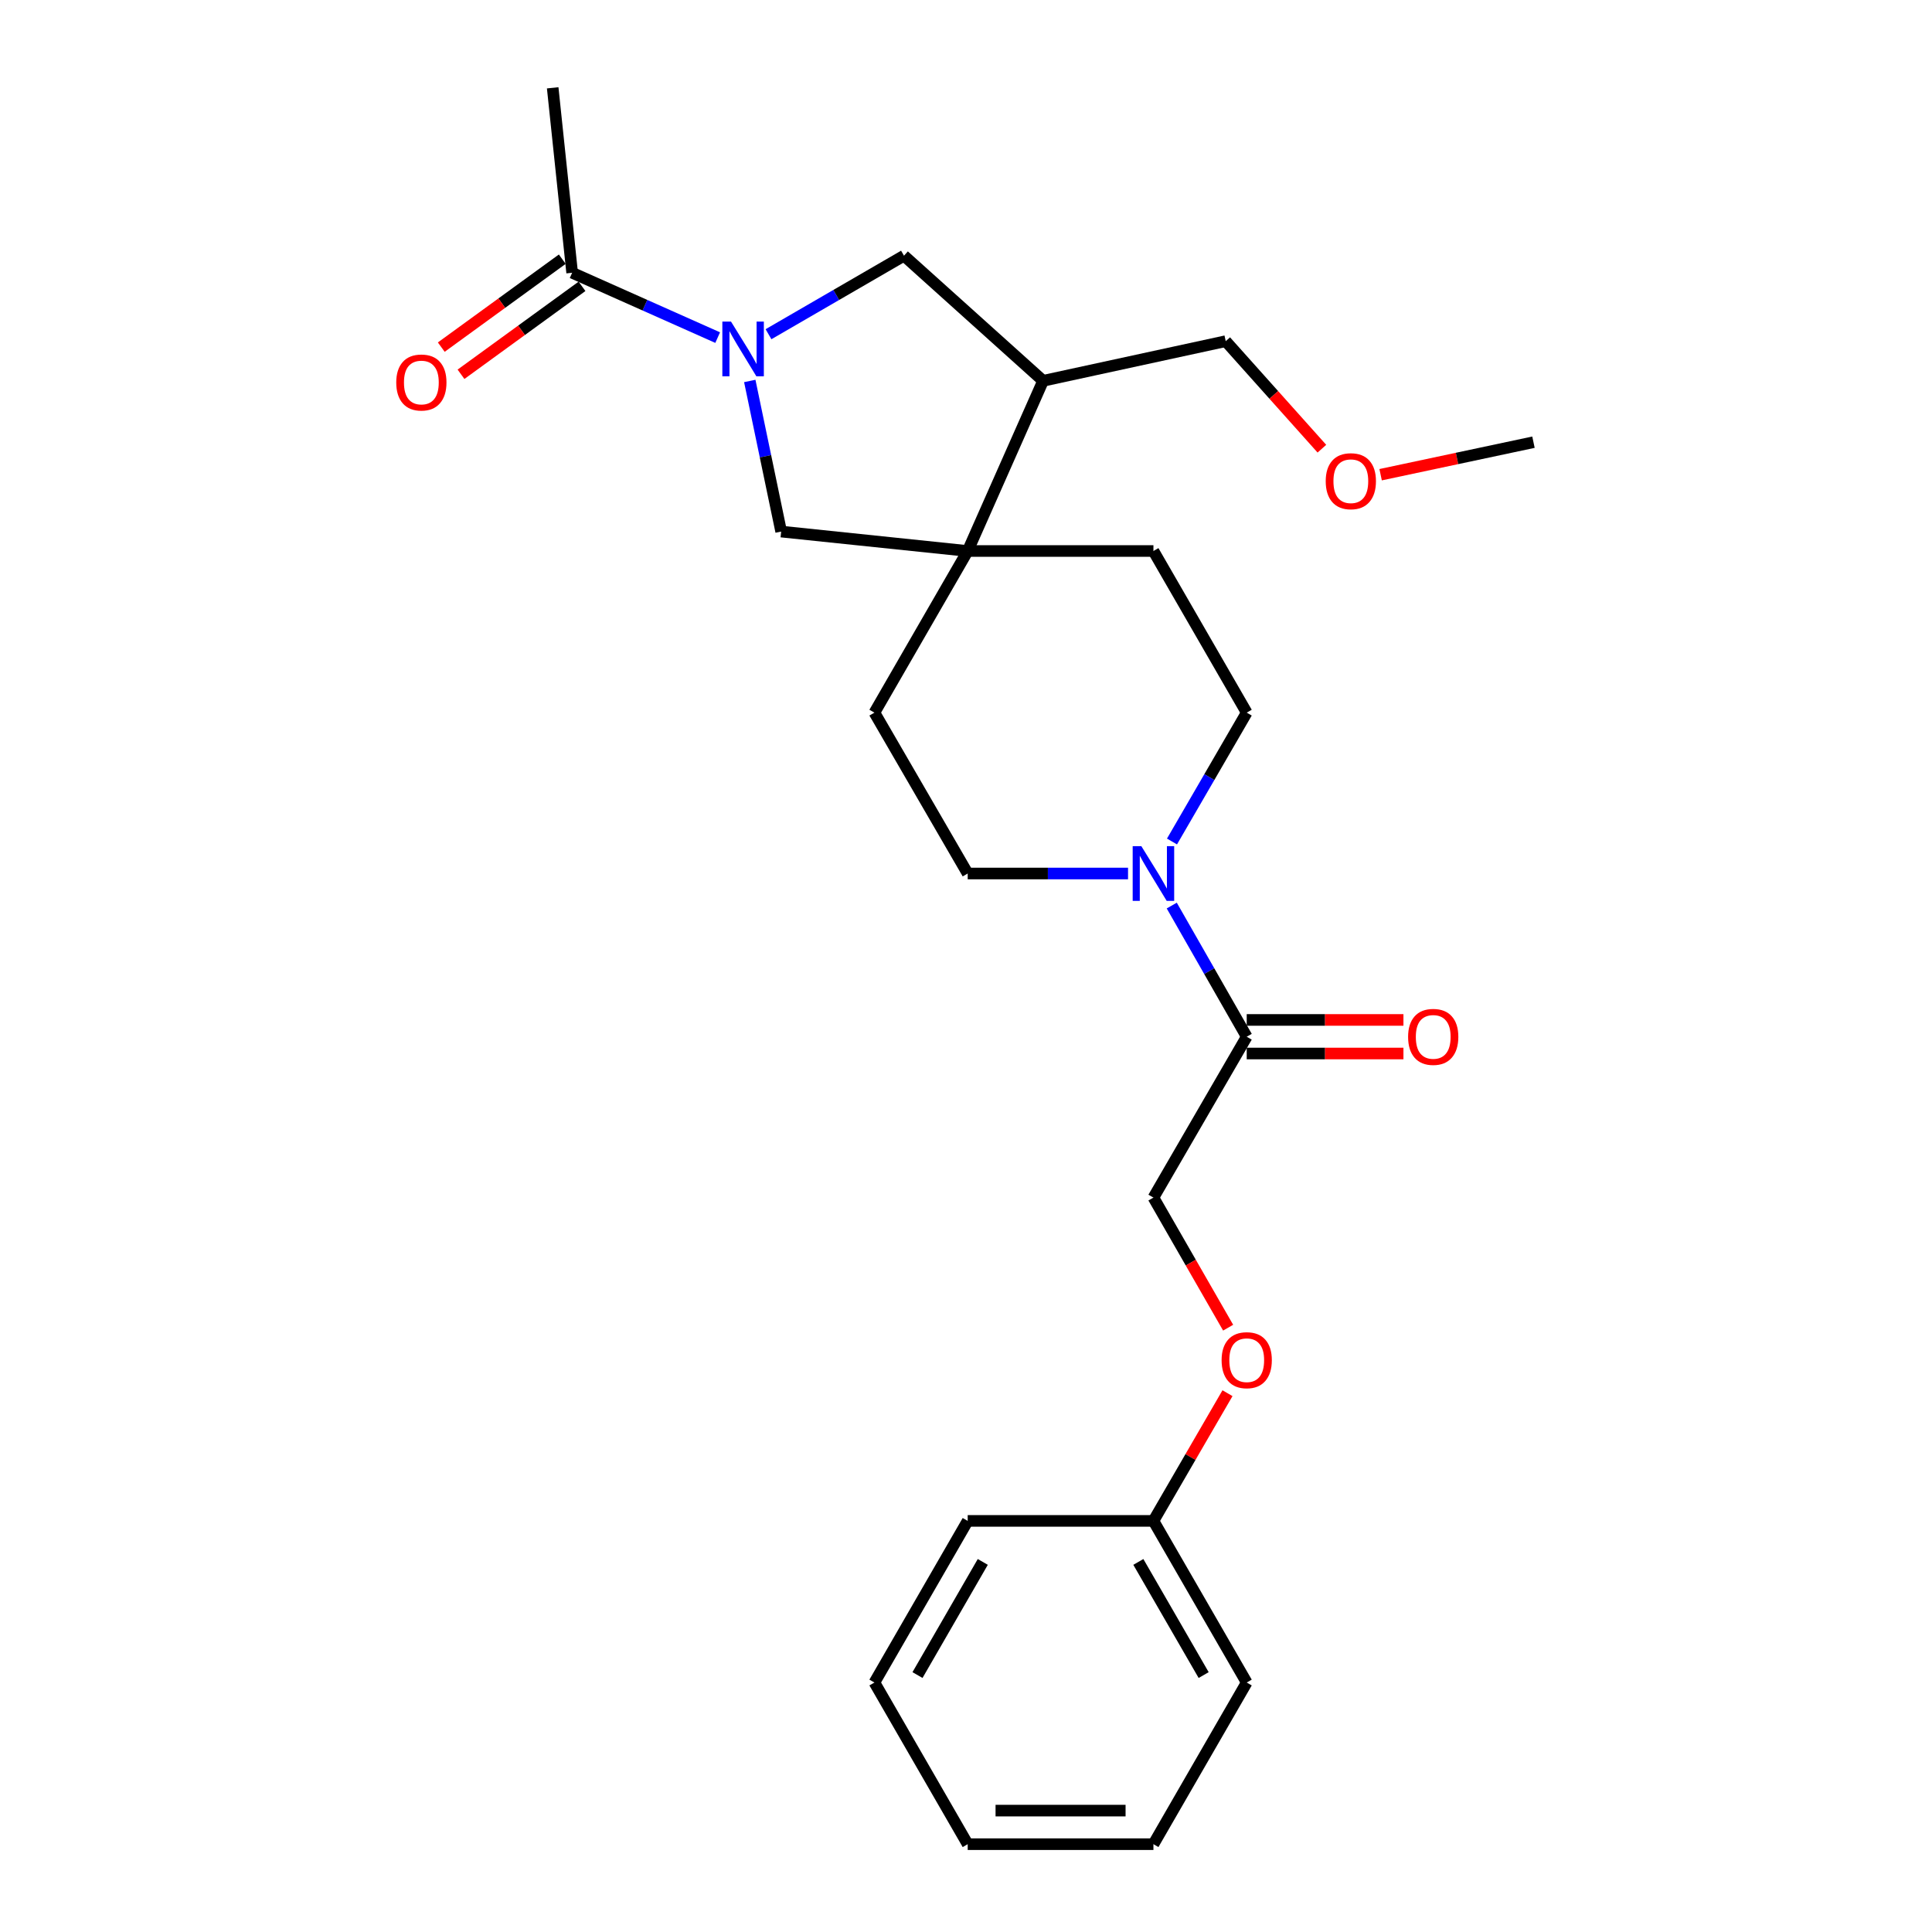 <?xml version='1.0' encoding='iso-8859-1'?>
<svg version='1.1' baseProfile='full'
              xmlns='http://www.w3.org/2000/svg'
                      xmlns:rdkit='http://www.rdkit.org/xml'
                      xmlns:xlink='http://www.w3.org/1999/xlink'
                  xml:space='preserve'
width='1000px' height='1000px' viewBox='0 0 1000 1000'>
<!-- END OF HEADER -->
<rect style='opacity:1.0;fill:#FFFFFF;stroke:none' width='1000' height='1000' x='0' y='0'> </rect>
<path class='bond-2' d='M 371.465,174.745 L 333.802,157.964' style='fill:none;fill-rule:evenodd;stroke:#0000FF;stroke-width:6px;stroke-linecap:butt;stroke-linejoin:miter;stroke-opacity:1' />
<path class='bond-2' d='M 333.802,157.964 L 296.139,141.183' style='fill:none;fill-rule:evenodd;stroke:#000000;stroke-width:6px;stroke-linecap:butt;stroke-linejoin:miter;stroke-opacity:1' />
<path class='bond-4' d='M 388.081,197.184 L 396.206,236.162' style='fill:none;fill-rule:evenodd;stroke:#0000FF;stroke-width:6px;stroke-linecap:butt;stroke-linejoin:miter;stroke-opacity:1' />
<path class='bond-4' d='M 396.206,236.162 L 404.33,275.141' style='fill:none;fill-rule:evenodd;stroke:#000000;stroke-width:6px;stroke-linecap:butt;stroke-linejoin:miter;stroke-opacity:1' />
<path class='bond-5' d='M 397.773,172.991 L 432.837,152.67' style='fill:none;fill-rule:evenodd;stroke:#0000FF;stroke-width:6px;stroke-linecap:butt;stroke-linejoin:miter;stroke-opacity:1' />
<path class='bond-5' d='M 432.837,152.67 L 467.902,132.35' style='fill:none;fill-rule:evenodd;stroke:#000000;stroke-width:6px;stroke-linecap:butt;stroke-linejoin:miter;stroke-opacity:1' />
<path class='bond-0' d='M 500.879,285.2 L 404.33,275.141' style='fill:none;fill-rule:evenodd;stroke:#000000;stroke-width:6px;stroke-linecap:butt;stroke-linejoin:miter;stroke-opacity:1' />
<path class='bond-9' d='M 500.879,285.2 L 452.6,368.861' style='fill:none;fill-rule:evenodd;stroke:#000000;stroke-width:6px;stroke-linecap:butt;stroke-linejoin:miter;stroke-opacity:1' />
<path class='bond-10' d='M 500.879,285.2 L 597.013,285.2' style='fill:none;fill-rule:evenodd;stroke:#000000;stroke-width:6px;stroke-linecap:butt;stroke-linejoin:miter;stroke-opacity:1' />
<path class='bond-25' d='M 500.879,285.2 L 539.901,197.108' style='fill:none;fill-rule:evenodd;stroke:#000000;stroke-width:6px;stroke-linecap:butt;stroke-linejoin:miter;stroke-opacity:1' />
<path class='bond-1' d='M 606.621,435.56 L 625.961,402.21' style='fill:none;fill-rule:evenodd;stroke:#0000FF;stroke-width:6px;stroke-linecap:butt;stroke-linejoin:miter;stroke-opacity:1' />
<path class='bond-1' d='M 625.961,402.21 L 645.302,368.861' style='fill:none;fill-rule:evenodd;stroke:#000000;stroke-width:6px;stroke-linecap:butt;stroke-linejoin:miter;stroke-opacity:1' />
<path class='bond-3' d='M 606.497,468.719 L 625.9,502.663' style='fill:none;fill-rule:evenodd;stroke:#0000FF;stroke-width:6px;stroke-linecap:butt;stroke-linejoin:miter;stroke-opacity:1' />
<path class='bond-3' d='M 625.9,502.663 L 645.302,536.608' style='fill:none;fill-rule:evenodd;stroke:#000000;stroke-width:6px;stroke-linecap:butt;stroke-linejoin:miter;stroke-opacity:1' />
<path class='bond-26' d='M 583.87,452.126 L 542.375,452.126' style='fill:none;fill-rule:evenodd;stroke:#0000FF;stroke-width:6px;stroke-linecap:butt;stroke-linejoin:miter;stroke-opacity:1' />
<path class='bond-26' d='M 542.375,452.126 L 500.879,452.126' style='fill:none;fill-rule:evenodd;stroke:#000000;stroke-width:6px;stroke-linecap:butt;stroke-linejoin:miter;stroke-opacity:1' />
<path class='bond-12' d='M 291.031,134.154 L 259.716,156.913' style='fill:none;fill-rule:evenodd;stroke:#000000;stroke-width:6px;stroke-linecap:butt;stroke-linejoin:miter;stroke-opacity:1' />
<path class='bond-12' d='M 259.716,156.913 L 228.401,179.671' style='fill:none;fill-rule:evenodd;stroke:#FF0000;stroke-width:6px;stroke-linecap:butt;stroke-linejoin:miter;stroke-opacity:1' />
<path class='bond-12' d='M 301.247,148.211 L 269.932,170.97' style='fill:none;fill-rule:evenodd;stroke:#000000;stroke-width:6px;stroke-linecap:butt;stroke-linejoin:miter;stroke-opacity:1' />
<path class='bond-12' d='M 269.932,170.97 L 238.616,193.728' style='fill:none;fill-rule:evenodd;stroke:#FF0000;stroke-width:6px;stroke-linecap:butt;stroke-linejoin:miter;stroke-opacity:1' />
<path class='bond-17' d='M 296.139,141.183 L 286.07,45.455' style='fill:none;fill-rule:evenodd;stroke:#000000;stroke-width:6px;stroke-linecap:butt;stroke-linejoin:miter;stroke-opacity:1' />
<path class='bond-11' d='M 645.302,536.608 L 597.013,619.873' style='fill:none;fill-rule:evenodd;stroke:#000000;stroke-width:6px;stroke-linecap:butt;stroke-linejoin:miter;stroke-opacity:1' />
<path class='bond-13' d='M 645.302,545.296 L 685.86,545.296' style='fill:none;fill-rule:evenodd;stroke:#000000;stroke-width:6px;stroke-linecap:butt;stroke-linejoin:miter;stroke-opacity:1' />
<path class='bond-13' d='M 685.86,545.296 L 726.418,545.296' style='fill:none;fill-rule:evenodd;stroke:#FF0000;stroke-width:6px;stroke-linecap:butt;stroke-linejoin:miter;stroke-opacity:1' />
<path class='bond-13' d='M 645.302,527.919 L 685.86,527.919' style='fill:none;fill-rule:evenodd;stroke:#000000;stroke-width:6px;stroke-linecap:butt;stroke-linejoin:miter;stroke-opacity:1' />
<path class='bond-13' d='M 685.86,527.919 L 726.418,527.919' style='fill:none;fill-rule:evenodd;stroke:#FF0000;stroke-width:6px;stroke-linecap:butt;stroke-linejoin:miter;stroke-opacity:1' />
<path class='bond-6' d='M 467.902,132.35 L 539.901,197.108' style='fill:none;fill-rule:evenodd;stroke:#000000;stroke-width:6px;stroke-linecap:butt;stroke-linejoin:miter;stroke-opacity:1' />
<path class='bond-16' d='M 539.901,197.108 L 634.432,176.593' style='fill:none;fill-rule:evenodd;stroke:#000000;stroke-width:6px;stroke-linecap:butt;stroke-linejoin:miter;stroke-opacity:1' />
<path class='bond-7' d='M 645.302,368.861 L 597.013,285.2' style='fill:none;fill-rule:evenodd;stroke:#000000;stroke-width:6px;stroke-linecap:butt;stroke-linejoin:miter;stroke-opacity:1' />
<path class='bond-8' d='M 500.879,452.126 L 452.6,368.861' style='fill:none;fill-rule:evenodd;stroke:#000000;stroke-width:6px;stroke-linecap:butt;stroke-linejoin:miter;stroke-opacity:1' />
<path class='bond-14' d='M 597.013,619.873 L 616.349,653.539' style='fill:none;fill-rule:evenodd;stroke:#000000;stroke-width:6px;stroke-linecap:butt;stroke-linejoin:miter;stroke-opacity:1' />
<path class='bond-14' d='M 616.349,653.539 L 635.685,687.205' style='fill:none;fill-rule:evenodd;stroke:#FF0000;stroke-width:6px;stroke-linecap:butt;stroke-linejoin:miter;stroke-opacity:1' />
<path class='bond-15' d='M 635.347,721.115 L 616.18,754.165' style='fill:none;fill-rule:evenodd;stroke:#FF0000;stroke-width:6px;stroke-linecap:butt;stroke-linejoin:miter;stroke-opacity:1' />
<path class='bond-15' d='M 616.18,754.165 L 597.013,787.214' style='fill:none;fill-rule:evenodd;stroke:#000000;stroke-width:6px;stroke-linecap:butt;stroke-linejoin:miter;stroke-opacity:1' />
<path class='bond-19' d='M 597.013,787.214 L 645.302,870.875' style='fill:none;fill-rule:evenodd;stroke:#000000;stroke-width:6px;stroke-linecap:butt;stroke-linejoin:miter;stroke-opacity:1' />
<path class='bond-19' d='M 589.207,808.45 L 623.009,867.013' style='fill:none;fill-rule:evenodd;stroke:#000000;stroke-width:6px;stroke-linecap:butt;stroke-linejoin:miter;stroke-opacity:1' />
<path class='bond-20' d='M 597.013,787.214 L 500.879,787.214' style='fill:none;fill-rule:evenodd;stroke:#000000;stroke-width:6px;stroke-linecap:butt;stroke-linejoin:miter;stroke-opacity:1' />
<path class='bond-18' d='M 634.432,176.593 L 659.32,204.417' style='fill:none;fill-rule:evenodd;stroke:#000000;stroke-width:6px;stroke-linecap:butt;stroke-linejoin:miter;stroke-opacity:1' />
<path class='bond-18' d='M 659.32,204.417 L 684.209,232.24' style='fill:none;fill-rule:evenodd;stroke:#FF0000;stroke-width:6px;stroke-linecap:butt;stroke-linejoin:miter;stroke-opacity:1' />
<path class='bond-21' d='M 714.607,245.709 L 754.164,237.294' style='fill:none;fill-rule:evenodd;stroke:#FF0000;stroke-width:6px;stroke-linecap:butt;stroke-linejoin:miter;stroke-opacity:1' />
<path class='bond-21' d='M 754.164,237.294 L 793.722,228.879' style='fill:none;fill-rule:evenodd;stroke:#000000;stroke-width:6px;stroke-linecap:butt;stroke-linejoin:miter;stroke-opacity:1' />
<path class='bond-23' d='M 645.302,870.875 L 597.013,954.545' style='fill:none;fill-rule:evenodd;stroke:#000000;stroke-width:6px;stroke-linecap:butt;stroke-linejoin:miter;stroke-opacity:1' />
<path class='bond-22' d='M 500.879,787.214 L 452.6,870.875' style='fill:none;fill-rule:evenodd;stroke:#000000;stroke-width:6px;stroke-linecap:butt;stroke-linejoin:miter;stroke-opacity:1' />
<path class='bond-22' d='M 508.688,808.449 L 474.893,867.011' style='fill:none;fill-rule:evenodd;stroke:#000000;stroke-width:6px;stroke-linecap:butt;stroke-linejoin:miter;stroke-opacity:1' />
<path class='bond-24' d='M 452.6,870.875 L 500.879,954.545' style='fill:none;fill-rule:evenodd;stroke:#000000;stroke-width:6px;stroke-linecap:butt;stroke-linejoin:miter;stroke-opacity:1' />
<path class='bond-27' d='M 597.013,954.545 L 500.879,954.545' style='fill:none;fill-rule:evenodd;stroke:#000000;stroke-width:6px;stroke-linecap:butt;stroke-linejoin:miter;stroke-opacity:1' />
<path class='bond-27' d='M 582.593,937.168 L 515.299,937.168' style='fill:none;fill-rule:evenodd;stroke:#000000;stroke-width:6px;stroke-linecap:butt;stroke-linejoin:miter;stroke-opacity:1' />
<path  class='atom-0' d='M 378.367 166.45
L 387.647 181.45
Q 388.567 182.93, 390.047 185.61
Q 391.527 188.29, 391.607 188.45
L 391.607 166.45
L 395.367 166.45
L 395.367 194.77
L 391.487 194.77
L 381.527 178.37
Q 380.367 176.45, 379.127 174.25
Q 377.927 172.05, 377.567 171.37
L 377.567 194.77
L 373.887 194.77
L 373.887 166.45
L 378.367 166.45
' fill='#0000FF'/>
<path  class='atom-2' d='M 590.753 437.966
L 600.033 452.966
Q 600.953 454.446, 602.433 457.126
Q 603.913 459.806, 603.993 459.966
L 603.993 437.966
L 607.753 437.966
L 607.753 466.286
L 603.873 466.286
L 593.913 449.886
Q 592.753 447.966, 591.513 445.766
Q 590.313 443.566, 589.953 442.886
L 589.953 466.286
L 586.273 466.286
L 586.273 437.966
L 590.753 437.966
' fill='#0000FF'/>
<path  class='atom-13' d='M 205.097 197.98
Q 205.097 191.18, 208.457 187.38
Q 211.817 183.58, 218.097 183.58
Q 224.377 183.58, 227.737 187.38
Q 231.097 191.18, 231.097 197.98
Q 231.097 204.86, 227.697 208.78
Q 224.297 212.66, 218.097 212.66
Q 211.857 212.66, 208.457 208.78
Q 205.097 204.9, 205.097 197.98
M 218.097 209.46
Q 222.417 209.46, 224.737 206.58
Q 227.097 203.66, 227.097 197.98
Q 227.097 192.42, 224.737 189.62
Q 222.417 186.78, 218.097 186.78
Q 213.777 186.78, 211.417 189.58
Q 209.097 192.38, 209.097 197.98
Q 209.097 203.7, 211.417 206.58
Q 213.777 209.46, 218.097 209.46
' fill='#FF0000'/>
<path  class='atom-14' d='M 728.832 536.688
Q 728.832 529.888, 732.192 526.088
Q 735.552 522.288, 741.832 522.288
Q 748.112 522.288, 751.472 526.088
Q 754.832 529.888, 754.832 536.688
Q 754.832 543.568, 751.432 547.488
Q 748.032 551.368, 741.832 551.368
Q 735.592 551.368, 732.192 547.488
Q 728.832 543.608, 728.832 536.688
M 741.832 548.168
Q 746.152 548.168, 748.472 545.288
Q 750.832 542.368, 750.832 536.688
Q 750.832 531.128, 748.472 528.328
Q 746.152 525.488, 741.832 525.488
Q 737.512 525.488, 735.152 528.288
Q 732.832 531.088, 732.832 536.688
Q 732.832 542.408, 735.152 545.288
Q 737.512 548.168, 741.832 548.168
' fill='#FF0000'/>
<path  class='atom-15' d='M 632.302 704.029
Q 632.302 697.229, 635.662 693.429
Q 639.022 689.629, 645.302 689.629
Q 651.582 689.629, 654.942 693.429
Q 658.302 697.229, 658.302 704.029
Q 658.302 710.909, 654.902 714.829
Q 651.502 718.709, 645.302 718.709
Q 639.062 718.709, 635.662 714.829
Q 632.302 710.949, 632.302 704.029
M 645.302 715.509
Q 649.622 715.509, 651.942 712.629
Q 654.302 709.709, 654.302 704.029
Q 654.302 698.469, 651.942 695.669
Q 649.622 692.829, 645.302 692.829
Q 640.982 692.829, 638.622 695.629
Q 636.302 698.429, 636.302 704.029
Q 636.302 709.749, 638.622 712.629
Q 640.982 715.509, 645.302 715.509
' fill='#FF0000'/>
<path  class='atom-19' d='M 686.19 249.068
Q 686.19 242.268, 689.55 238.468
Q 692.91 234.668, 699.19 234.668
Q 705.47 234.668, 708.83 238.468
Q 712.19 242.268, 712.19 249.068
Q 712.19 255.948, 708.79 259.868
Q 705.39 263.748, 699.19 263.748
Q 692.95 263.748, 689.55 259.868
Q 686.19 255.988, 686.19 249.068
M 699.19 260.548
Q 703.51 260.548, 705.83 257.668
Q 708.19 254.748, 708.19 249.068
Q 708.19 243.508, 705.83 240.708
Q 703.51 237.868, 699.19 237.868
Q 694.87 237.868, 692.51 240.668
Q 690.19 243.468, 690.19 249.068
Q 690.19 254.788, 692.51 257.668
Q 694.87 260.548, 699.19 260.548
' fill='#FF0000'/>
</svg>
